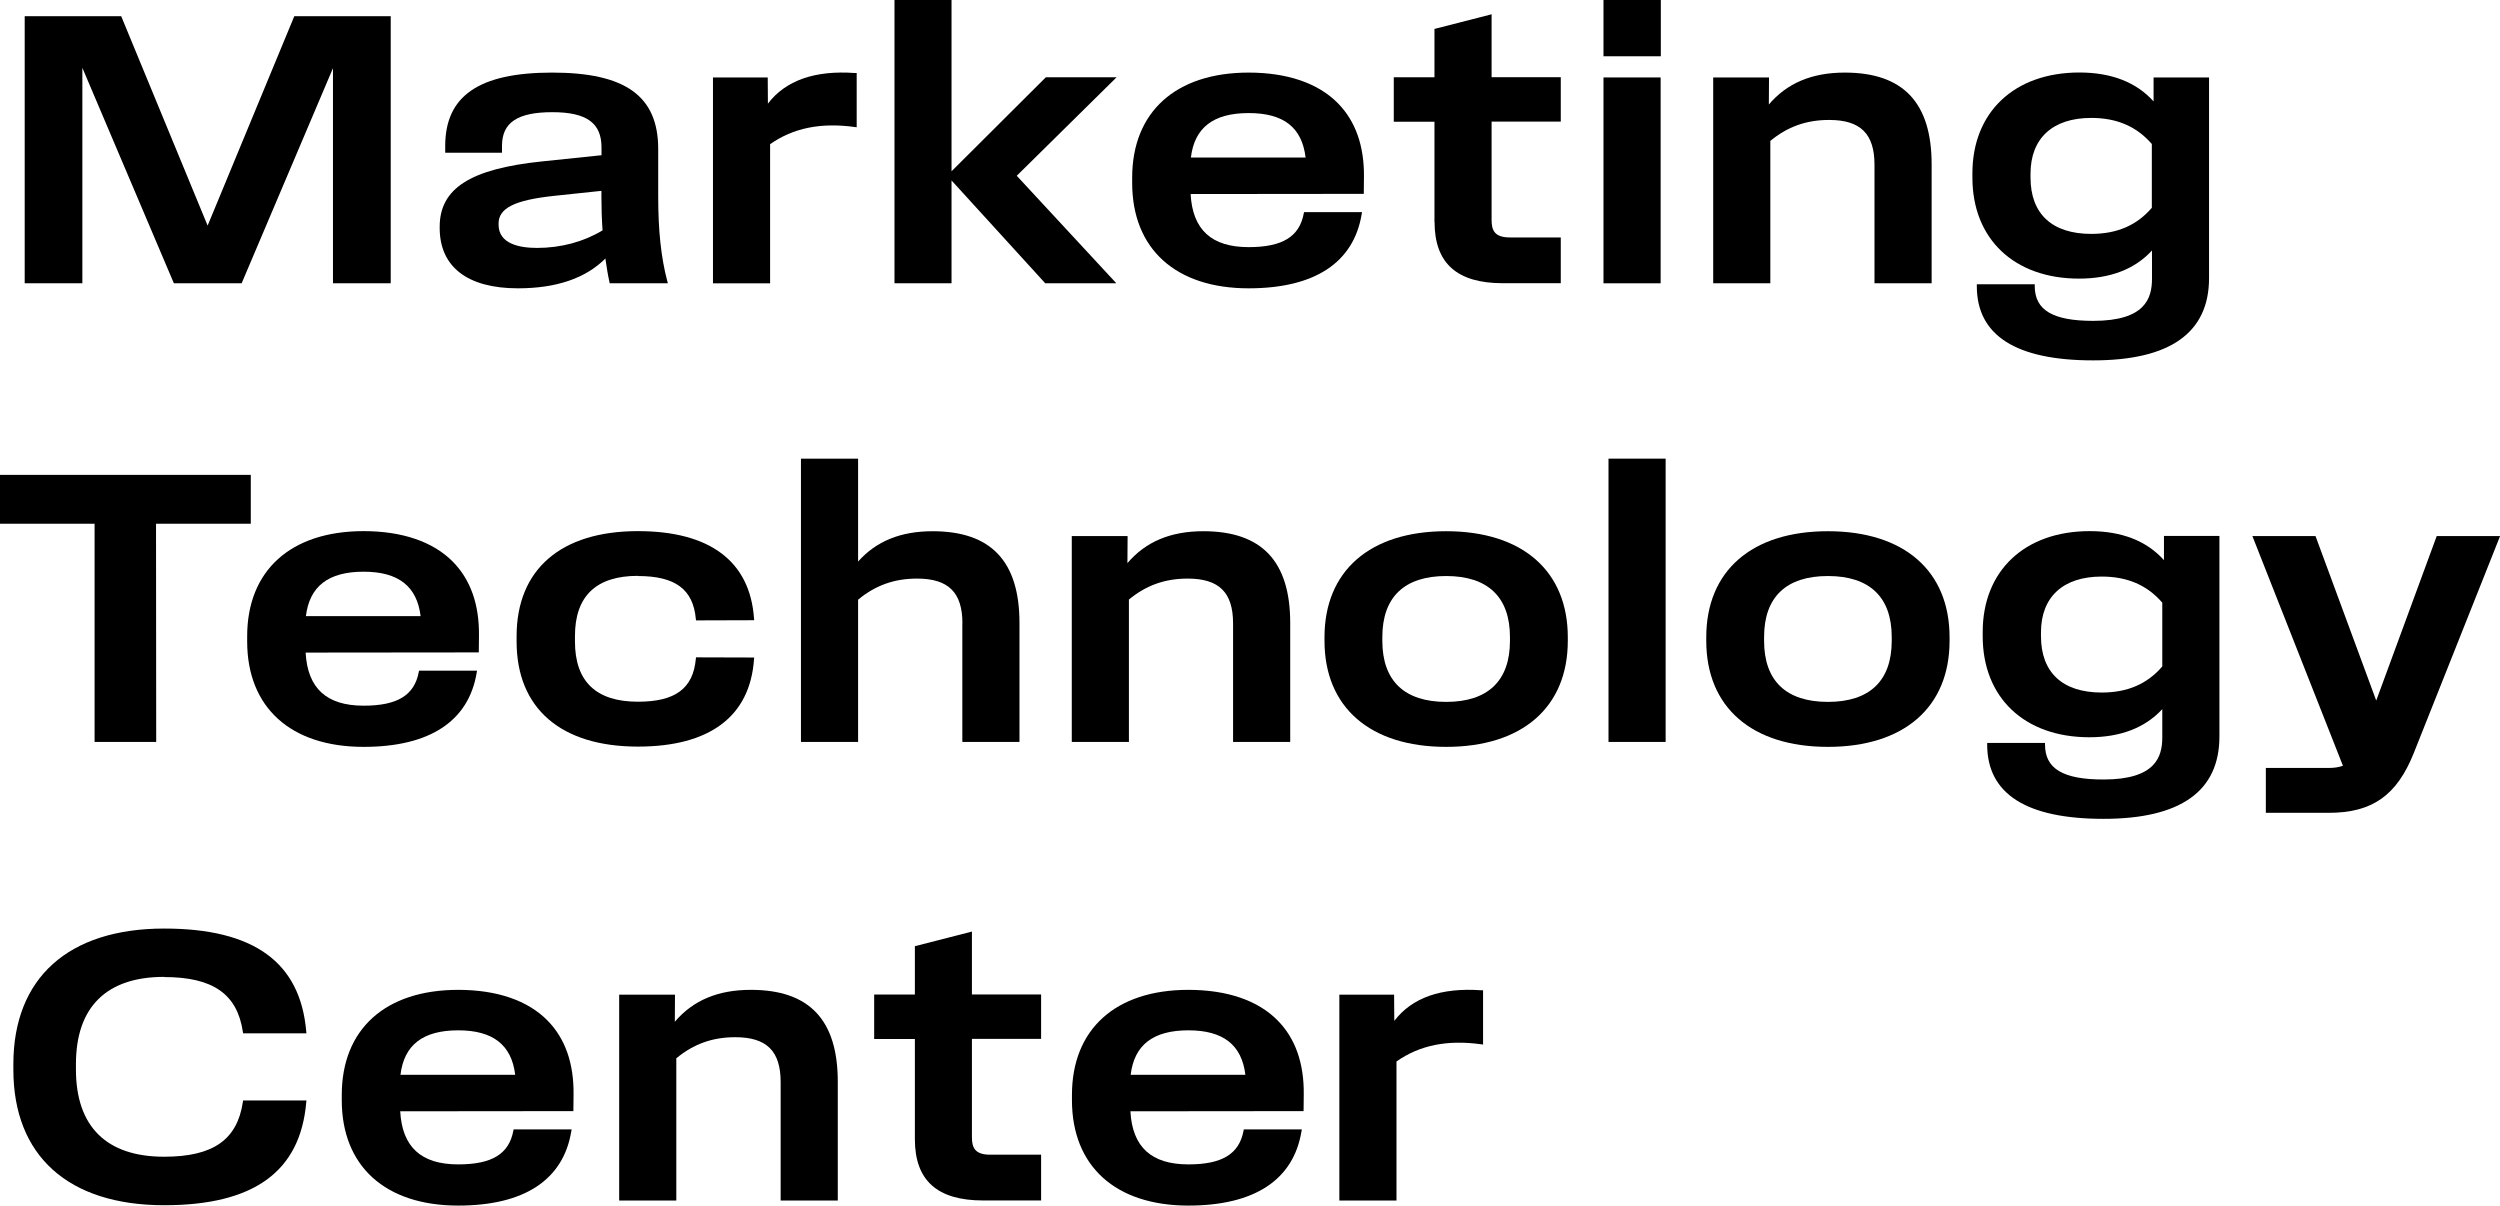 <svg width="197" height="95" viewBox="0 0 197 95" fill="none" xmlns="http://www.w3.org/2000/svg">
<g clip-path="url(#clip0_2623_5712)">
<path d="M6.49 5.344L13.701 22.323H19.041L26.238 5.372V22.323H30.789V1.278H23.19L16.361 17.778L9.586 1.362L9.552 1.278H1.946V22.323H6.49V5.344Z" fill="black"/>
<path d="M40.812 22.72C43.839 22.72 46.152 21.927 47.704 20.37C47.808 21.1 47.904 21.691 48.022 22.212L48.043 22.323H52.629L52.58 22.15C52.088 20.273 51.867 18.16 51.867 15.498V11.745C51.867 7.575 49.29 5.72 43.513 5.72C37.736 5.72 35.083 7.561 35.083 11.502V12.037H39.558V11.488C39.558 9.653 40.784 8.84 43.527 8.84C46.27 8.84 47.399 9.723 47.399 11.62V12.232L42.723 12.718C37.064 13.302 34.647 14.845 34.647 17.875V17.959C34.647 21.031 36.836 22.72 40.819 22.72H40.812ZM47.392 15.04V15.498C47.392 16.409 47.42 17.299 47.482 18.153C45.972 19.064 44.185 19.536 42.315 19.536C40.936 19.536 39.288 19.217 39.288 17.702V17.618C39.288 16.402 40.548 15.77 43.638 15.436L47.385 15.04H47.392Z" fill="black"/>
<path d="M60.684 11.363C62.499 10.085 64.681 9.64 67.347 10.008L67.507 10.029V5.755H67.375C64.216 5.525 61.903 6.338 60.511 8.166L60.497 6.102H56.182V22.324H60.684V11.363Z" fill="black"/>
<path d="M80.12 13.851L87.989 6.088H82.413L74.981 13.497V0H70.485V22.323H74.981V14.22L82.323 22.275L82.365 22.323H87.968L80.12 13.851Z" fill="black"/>
<path d="M98.393 22.72C103.595 22.72 106.67 20.697 107.3 16.875L107.328 16.715H102.756L102.736 16.826C102.389 18.654 101.052 19.474 98.393 19.474C95.47 19.474 93.973 18.105 93.821 15.29L107.328 15.276H107.466L107.48 13.956C107.508 11.502 106.815 9.542 105.423 8.131C103.872 6.554 101.44 5.72 98.393 5.72C92.65 5.72 89.215 8.819 89.215 14.004V14.414C89.215 19.613 92.644 22.72 98.393 22.72ZM93.842 12.413C94.126 10.056 95.615 8.91 98.393 8.91C101.17 8.91 102.597 10.056 102.881 12.413H93.842Z" fill="black"/>
<path d="M113.043 17.486C113.043 20.739 114.802 22.317 118.418 22.317H122.989V18.71H118.979C117.78 18.71 117.538 18.16 117.538 17.34V9.584H122.989V6.081H117.538V1.126L113.036 2.28V6.088H109.829V9.591H113.036V17.486H113.043Z" fill="black"/>
<path d="M130.858 6.103H126.355V22.324H130.858V6.103Z" fill="black"/>
<path d="M130.872 0H126.355V4.434H130.872V0Z" fill="black"/>
<path d="M139.488 11.113C140.86 9.98 142.342 9.452 144.136 9.452C146.609 9.452 147.71 10.543 147.71 12.982V22.323H152.213V12.955C152.213 8.09 149.975 5.72 145.369 5.72C142.786 5.72 140.818 6.547 139.385 8.236L139.398 6.102H135V22.323H139.502V11.113H139.488Z" fill="black"/>
<path d="M155.773 22.414V22.553C155.773 26.431 158.855 28.398 164.937 28.398C171.018 28.398 174.073 26.215 174.073 21.913V6.102H169.702V7.992C168.351 6.484 166.384 5.713 163.856 5.713C158.737 5.713 155.426 8.833 155.426 13.657V13.997C155.426 18.835 158.723 21.955 163.828 21.955C166.287 21.955 168.22 21.212 169.577 19.738V21.955C169.577 23.505 169.051 25.284 164.943 25.284C161.757 25.284 160.337 24.436 160.337 22.539V22.4H155.78L155.773 22.414ZM169.564 11.356V16.374C168.379 17.757 166.821 18.431 164.791 18.431C161.702 18.431 160.005 16.854 160.005 13.99V13.691C160.005 10.898 161.75 9.292 164.791 9.292C166.807 9.292 168.372 9.966 169.564 11.349V11.356Z" fill="black"/>
<path d="M7.453 58.464H12.309L12.295 41.269H19.762V37.419H0V41.269H7.453V58.464Z" fill="black"/>
<path d="M37.729 51.41L37.743 50.089C37.771 47.636 37.078 45.676 35.686 44.265C34.134 42.688 31.696 41.853 28.655 41.853C22.913 41.853 19.477 44.953 19.477 50.138V50.548C19.477 55.747 22.906 58.853 28.655 58.853C33.857 58.853 36.933 56.831 37.563 53.008L37.591 52.849H33.019L32.998 52.96C32.652 54.788 31.315 55.608 28.655 55.608C25.732 55.608 24.236 54.239 24.084 51.424L37.591 51.41H37.729ZM28.655 45.05C31.391 45.05 32.86 46.197 33.144 48.553H24.105C24.389 46.197 25.878 45.05 28.655 45.05Z" fill="black"/>
<path d="M50.266 45.391C53.21 45.391 54.616 46.434 54.831 48.762L54.845 48.887L59.43 48.873L59.416 48.727C59.098 44.23 55.939 41.853 50.266 41.853C44.192 41.853 40.708 44.877 40.708 50.138V50.548C40.708 55.816 44.192 58.832 50.266 58.832C55.932 58.832 59.098 56.456 59.416 51.959L59.43 51.813L54.845 51.799L54.831 51.924C54.616 54.259 53.21 55.295 50.266 55.295C46.976 55.295 45.307 53.703 45.307 50.555V50.117C45.307 46.976 46.976 45.377 50.266 45.377V45.391Z" fill="black"/>
<path d="M75.832 49.123V58.464H80.335V49.096C80.335 44.23 78.097 41.861 73.491 41.861C70.97 41.861 69.044 42.646 67.618 44.251V36.141H63.115V58.464H67.618V47.254C68.989 46.121 70.471 45.593 72.265 45.593C74.738 45.593 75.839 46.684 75.839 49.123H75.832Z" fill="black"/>
<path d="M88.945 47.254C90.316 46.121 91.798 45.593 93.592 45.593C96.065 45.593 97.166 46.684 97.166 49.123V58.464H101.669V49.095C101.669 44.23 99.431 41.86 94.825 41.86C92.242 41.86 90.274 42.687 88.841 44.376L88.855 42.243H84.456V58.464H88.958V47.254H88.945Z" fill="black"/>
<path d="M113.957 41.86C107.951 41.86 104.37 44.988 104.37 50.221V50.492C104.37 55.726 107.951 58.853 113.957 58.853C119.962 58.853 123.543 55.726 123.543 50.492V50.221C123.543 44.988 119.962 41.86 113.957 41.86ZM108.928 50.2C108.928 47.052 110.666 45.391 113.957 45.391C117.247 45.391 118.985 47.052 118.985 50.2V50.499C118.985 53.648 117.247 55.309 113.957 55.309C110.666 55.309 108.928 53.648 108.928 50.499V50.2Z" fill="black"/>
<path d="M131.252 36.141H126.75V58.464H131.252V36.141Z" fill="black"/>
<path d="M144.039 41.86C138.034 41.86 134.453 44.988 134.453 50.221V50.492C134.453 55.726 138.034 58.853 144.039 58.853C150.044 58.853 153.626 55.726 153.626 50.492V50.221C153.626 44.988 150.044 41.86 144.039 41.86ZM139.01 50.2C139.01 47.052 140.749 45.391 144.039 45.391C147.329 45.391 149.068 47.052 149.068 50.2V50.499C149.068 53.648 147.329 55.309 144.039 55.309C140.749 55.309 139.01 53.648 139.01 50.499V50.2Z" fill="black"/>
<path d="M170.513 44.133C169.162 42.625 167.195 41.853 164.667 41.853C159.548 41.853 156.237 44.974 156.237 49.797V50.138C156.237 54.975 159.534 58.096 164.639 58.096C167.098 58.096 169.03 57.352 170.388 55.879V58.096C170.388 59.646 169.861 61.425 165.754 61.425C162.568 61.425 161.148 60.577 161.148 58.679V58.541H156.59V58.679C156.59 62.558 159.672 64.525 165.754 64.525C171.836 64.525 174.89 62.342 174.89 58.04V42.229H170.52V44.119L170.513 44.133ZM170.388 47.497V52.515C169.203 53.898 167.645 54.572 165.615 54.572C162.526 54.572 160.829 52.994 160.829 50.131V49.832C160.829 47.038 162.575 45.433 165.615 45.433C167.631 45.433 169.197 46.107 170.388 47.49V47.497Z" fill="black"/>
<path d="M192.013 42.242L187.247 55.204L182.496 42.333L182.461 42.242H177.488L183.736 58.088L184.622 60.34C184.311 60.458 183.95 60.514 183.5 60.514H178.548V64.051H183.5C186.936 64.051 188.875 62.682 190.212 59.325L197.007 42.242H192.02H192.013Z" fill="black"/>
<path d="M12.932 76.992C16.776 76.992 18.695 78.327 19.138 81.308L19.159 81.427H24.146L24.132 81.274C23.661 75.818 19.997 73.17 12.939 73.17C5.382 73.17 1.053 77.069 1.053 83.859V84.283C1.053 91.08 5.382 94.972 12.939 94.972C20.004 94.972 23.661 92.324 24.132 86.868L24.146 86.716H19.159L19.138 86.834C18.695 89.822 16.783 91.15 12.932 91.15C8.388 91.15 5.984 88.773 5.984 84.276V83.852C5.984 79.356 8.388 76.978 12.932 76.978V76.992Z" fill="black"/>
<path d="M36.108 78C30.366 78 26.931 81.1 26.931 86.284V86.695C26.931 91.893 30.359 95 36.108 95C41.31 95 44.386 92.977 45.016 89.155L45.044 88.995H40.472L40.451 89.106C40.105 90.934 38.768 91.754 36.108 91.754C33.185 91.754 31.689 90.385 31.537 87.57L45.044 87.556H45.182L45.196 86.236C45.224 83.782 44.531 81.823 43.139 80.412C41.587 78.834 39.149 78 36.108 78ZM36.108 81.19C38.844 81.19 40.313 82.337 40.597 84.693H31.558C31.842 82.337 33.331 81.19 36.108 81.19Z" fill="black"/>
<path d="M59.16 78C56.577 78 54.609 78.827 53.176 80.516L53.189 78.382H48.791V94.604H53.293V83.393C54.665 82.26 56.147 81.732 57.941 81.732C60.414 81.732 61.515 82.823 61.515 85.263V94.604H66.017V85.235C66.017 80.37 63.78 78 59.174 78H59.16Z" fill="black"/>
<path d="M76.595 73.406L72.092 74.56V78.369H68.885V81.871H72.092V89.767C72.092 93.019 73.852 94.597 77.467 94.597H82.039V90.99H78.028C76.83 90.99 76.588 90.441 76.588 89.621V81.865H82.039V78.362H76.588V73.399L76.595 73.406Z" fill="black"/>
<path d="M93.648 78C87.906 78 84.47 81.1 84.47 86.284V86.695C84.47 91.893 87.899 95 93.648 95C98.85 95 101.925 92.977 102.556 89.155L102.583 88.995H98.012L97.991 89.106C97.645 90.934 96.308 91.754 93.648 91.754C90.725 91.754 89.229 90.385 89.076 87.57L102.583 87.556H102.722L102.736 86.236C102.763 83.782 102.071 81.823 100.679 80.412C99.127 78.834 96.696 78 93.648 78ZM93.648 81.19C96.384 81.19 97.852 82.337 98.136 84.693H89.097C89.381 82.337 90.87 81.19 93.648 81.19Z" fill="black"/>
<path d="M109.87 80.447L109.856 78.382H105.541V94.604H110.043V83.644C111.858 82.365 114.04 81.92 116.707 82.288L116.866 82.309V78.035H116.734C113.562 77.806 111.262 78.619 109.87 80.447Z" fill="black"/>
</g>
<defs>
<clipPath id="clip0_2623_5712">
<rect width="197" height="95" fill="white"/>
</clipPath>
</defs>
</svg>
